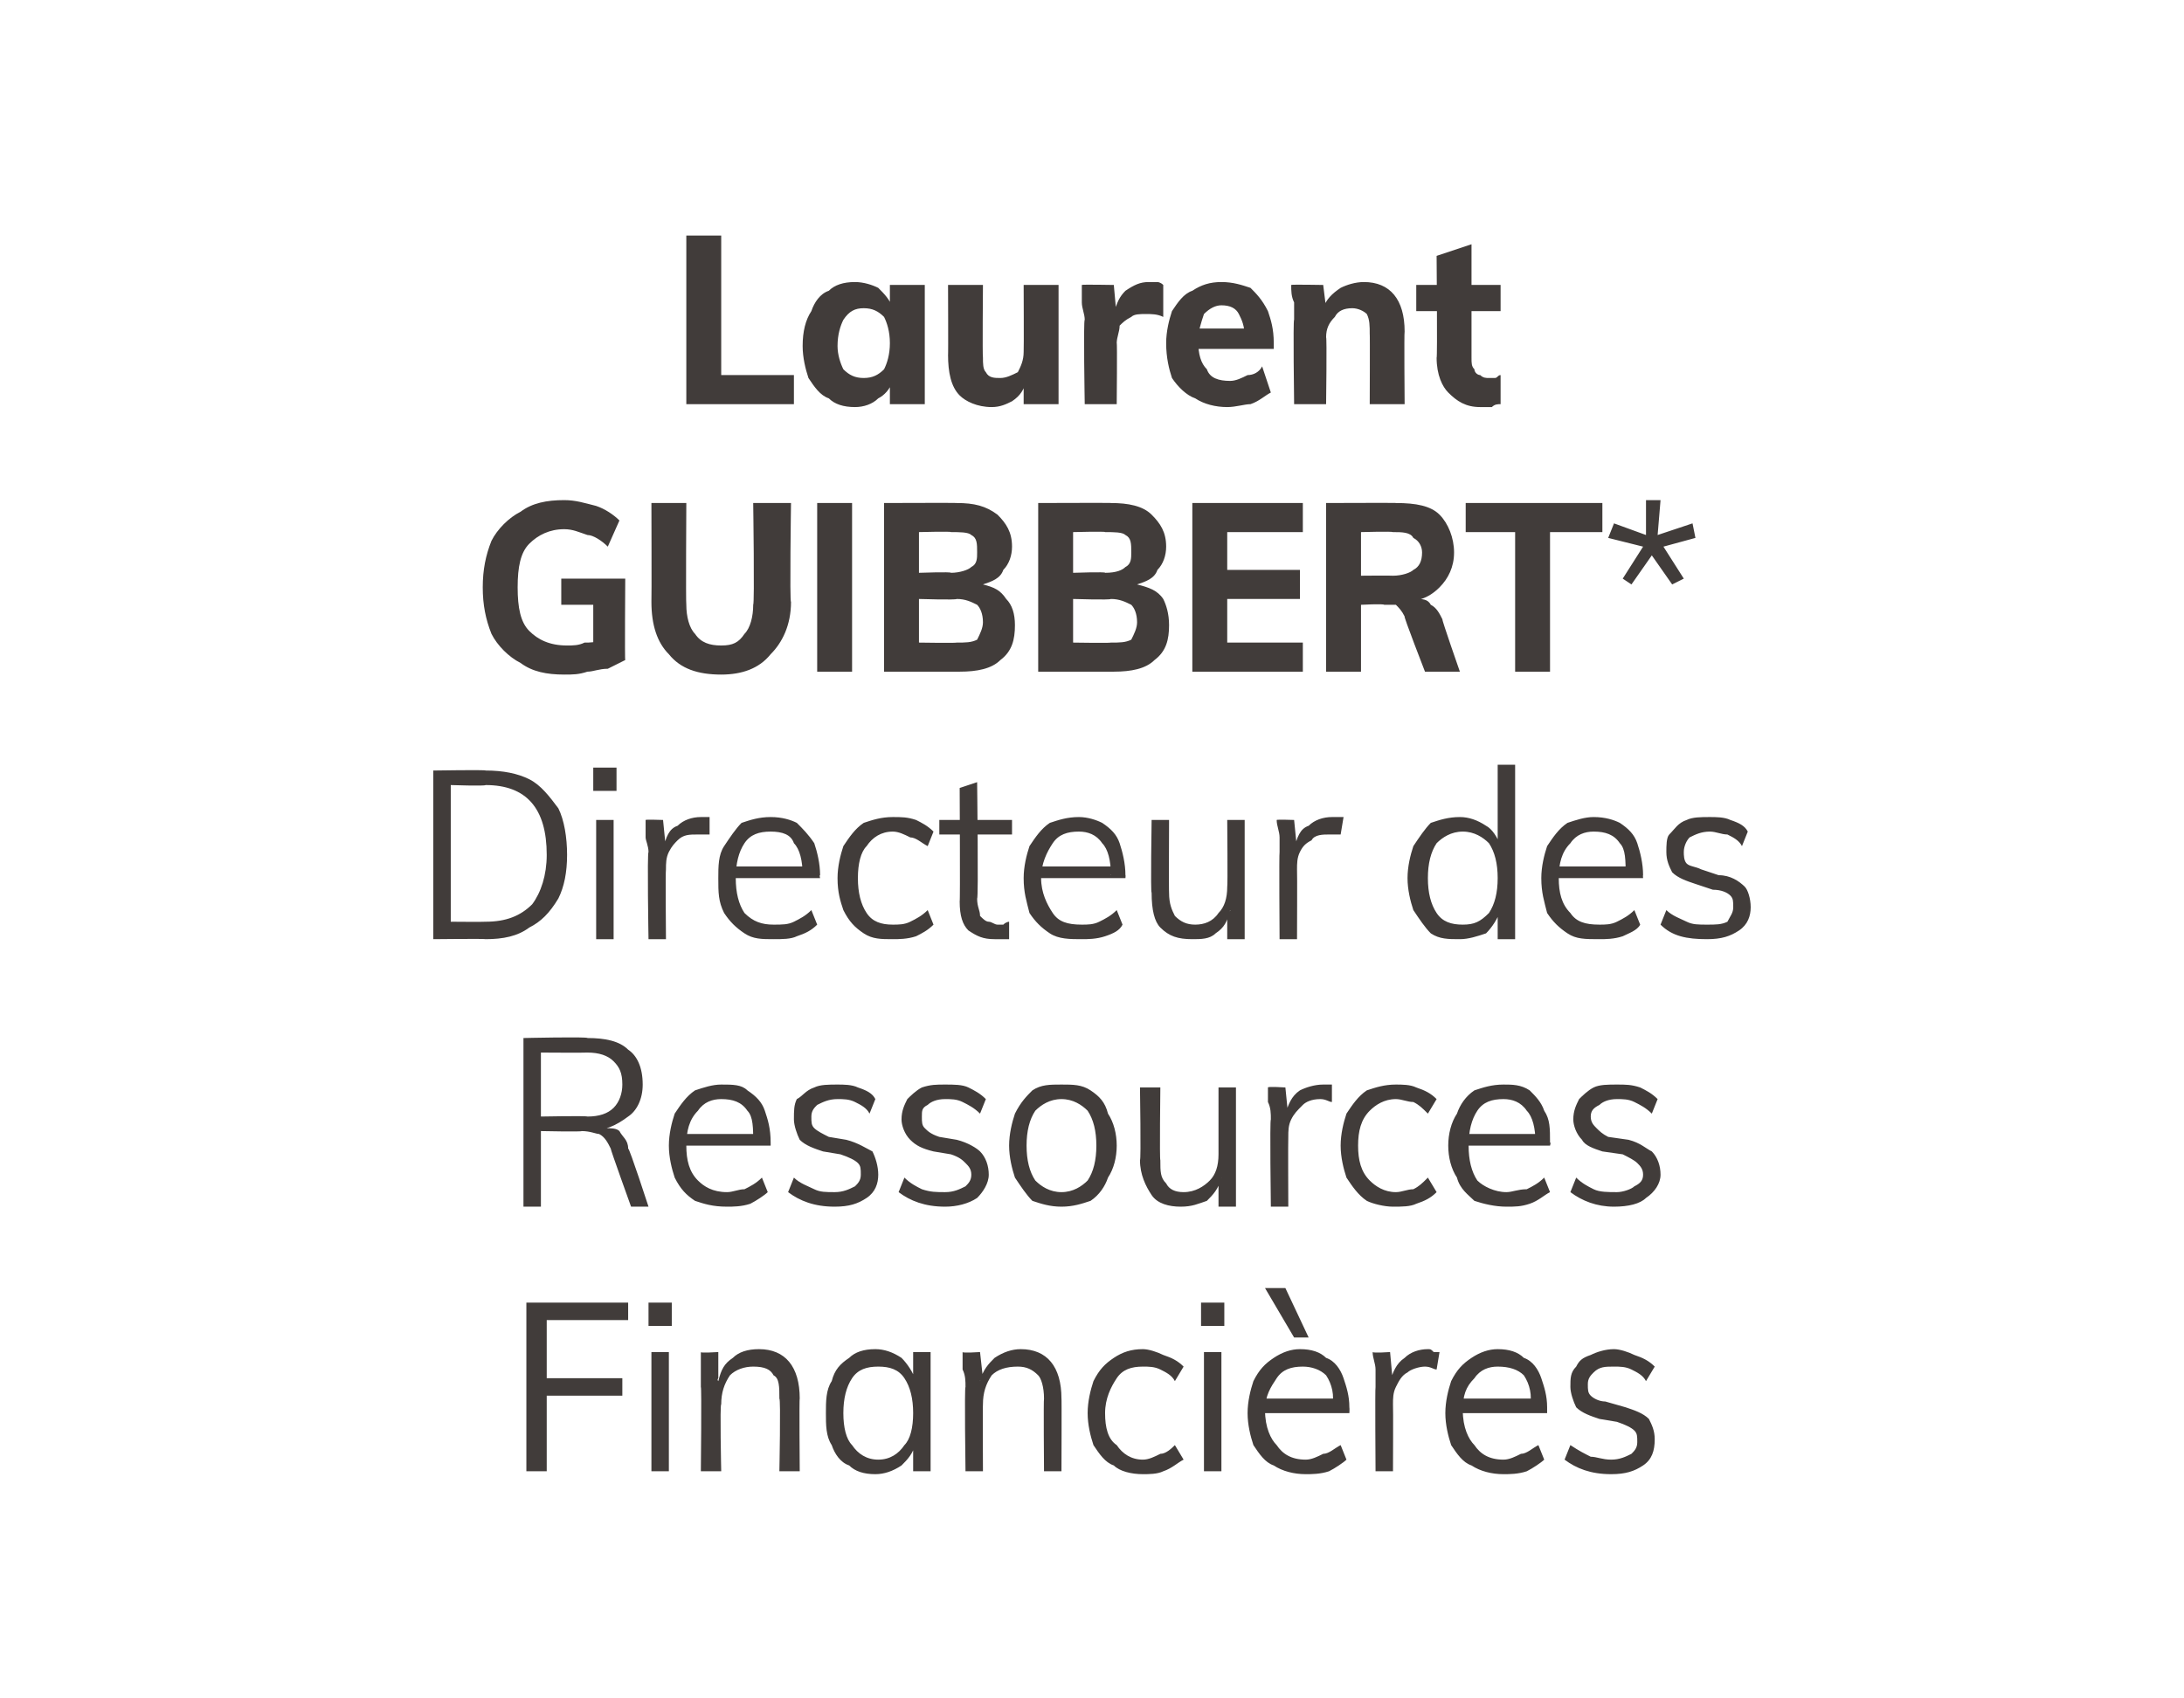 <?xml version="1.0" standalone="no"?>
<!DOCTYPE svg PUBLIC "-//W3C//DTD SVG 1.1//EN" "http://www.w3.org/Graphics/SVG/1.1/DTD/svg11.dtd">
<svg xmlns="http://www.w3.org/2000/svg" version="1.1" width="75.1px" height="58.4px" viewBox="0 0 75.1 58.4">
  <desc>Laurent GUIBBERT* Directeur des Ressources Financi res</desc>
  <defs/>
  <g id="Polygon105901">
    <path d="M 18.1 50.6 L 18.1 44.8 L 21.6 44.8 L 21.6 45.4 L 18.8 45.4 L 18.8 47.4 L 21.4 47.4 L 21.4 48 L 18.8 48 L 18.8 50.6 L 18.1 50.6 Z M 22.4 50.6 L 22.4 46.5 L 23 46.5 L 23 50.6 L 22.4 50.6 Z M 22.3 44.8 L 23.1 44.8 L 23.1 45.6 L 22.3 45.6 L 22.3 44.8 Z M 24.1 50.6 C 24.1 50.6 24.13 47.69 24.1 47.7 C 24.1 47.5 24.1 47.3 24.1 47.1 C 24.1 46.9 24.1 46.7 24.1 46.5 C 24.06 46.54 24.7 46.5 24.7 46.5 L 24.7 47.4 C 24.7 47.4 24.65 47.45 24.7 47.5 C 24.8 47.1 24.9 46.9 25.2 46.7 C 25.4 46.5 25.7 46.4 26.1 46.4 C 27 46.4 27.5 47 27.5 48.1 C 27.48 48.07 27.5 50.6 27.5 50.6 L 26.8 50.6 C 26.8 50.6 26.85 48.1 26.8 48.1 C 26.8 47.7 26.8 47.4 26.6 47.3 C 26.5 47.1 26.3 47 25.9 47 C 25.6 47 25.3 47.1 25.1 47.3 C 24.9 47.6 24.8 47.9 24.8 48.3 C 24.75 48.29 24.8 50.6 24.8 50.6 L 24.1 50.6 Z M 30.1 50.7 C 29.7 50.7 29.4 50.6 29.2 50.4 C 28.9 50.3 28.7 50 28.6 49.7 C 28.4 49.4 28.4 49 28.4 48.6 C 28.4 48.2 28.4 47.8 28.6 47.5 C 28.7 47.1 28.9 46.9 29.2 46.7 C 29.4 46.5 29.7 46.4 30.1 46.4 C 30.4 46.4 30.7 46.5 31 46.7 C 31.2 46.9 31.4 47.2 31.5 47.5 C 31.49 47.51 31.4 47.6 31.4 47.6 L 31.4 46.5 L 32 46.5 L 32 50.6 L 31.4 50.6 L 31.4 49.6 C 31.4 49.6 31.49 49.63 31.5 49.6 C 31.4 50 31.2 50.2 31 50.4 C 30.7 50.6 30.4 50.7 30.1 50.7 Z M 30.2 50.2 C 30.6 50.2 30.9 50 31.1 49.7 C 31.3 49.5 31.4 49.1 31.4 48.6 C 31.4 48.1 31.3 47.7 31.1 47.4 C 30.9 47.1 30.6 47 30.2 47 C 29.8 47 29.5 47.1 29.3 47.4 C 29.1 47.7 29 48.1 29 48.6 C 29 49.1 29.1 49.5 29.3 49.7 C 29.5 50 29.8 50.2 30.2 50.2 Z M 33.2 50.6 C 33.2 50.6 33.16 47.69 33.2 47.7 C 33.2 47.5 33.2 47.3 33.1 47.1 C 33.1 46.9 33.1 46.7 33.1 46.5 C 33.1 46.54 33.7 46.5 33.7 46.5 L 33.8 47.4 C 33.8 47.4 33.69 47.45 33.7 47.5 C 33.8 47.1 34 46.9 34.2 46.7 C 34.5 46.5 34.8 46.4 35.1 46.4 C 36 46.4 36.5 47 36.5 48.1 C 36.51 48.07 36.5 50.6 36.5 50.6 L 35.9 50.6 C 35.9 50.6 35.88 48.1 35.9 48.1 C 35.9 47.7 35.8 47.4 35.7 47.3 C 35.5 47.1 35.3 47 35 47 C 34.6 47 34.3 47.1 34.1 47.3 C 33.9 47.6 33.8 47.9 33.8 48.3 C 33.79 48.29 33.8 50.6 33.8 50.6 L 33.2 50.6 Z M 39.3 50.7 C 38.9 50.7 38.5 50.6 38.3 50.4 C 38 50.3 37.8 50 37.6 49.7 C 37.5 49.4 37.4 49 37.4 48.6 C 37.4 48.2 37.5 47.8 37.6 47.5 C 37.8 47.1 38 46.9 38.3 46.7 C 38.6 46.5 38.9 46.4 39.3 46.4 C 39.5 46.4 39.8 46.5 40 46.6 C 40.3 46.7 40.5 46.8 40.7 47 C 40.7 47 40.4 47.5 40.4 47.5 C 40.3 47.3 40.1 47.2 39.9 47.1 C 39.7 47 39.5 47 39.3 47 C 38.9 47 38.6 47.1 38.4 47.4 C 38.2 47.7 38 48.1 38 48.6 C 38 49.1 38.1 49.5 38.4 49.7 C 38.6 50 38.9 50.2 39.3 50.2 C 39.5 50.2 39.7 50.1 39.9 50 C 40.1 50 40.3 49.8 40.4 49.7 C 40.4 49.7 40.7 50.2 40.7 50.2 C 40.5 50.3 40.3 50.5 40 50.6 C 39.8 50.7 39.5 50.7 39.3 50.7 Z M 41.4 50.6 L 41.4 46.5 L 42 46.5 L 42 50.6 L 41.4 50.6 Z M 41.3 44.8 L 42.1 44.8 L 42.1 45.6 L 41.3 45.6 L 41.3 44.8 Z M 46.3 50.2 C 46.2 50.3 45.9 50.5 45.7 50.6 C 45.4 50.7 45.1 50.7 44.9 50.7 C 44.5 50.7 44.1 50.6 43.8 50.4 C 43.5 50.3 43.3 50 43.1 49.7 C 43 49.4 42.9 49 42.9 48.6 C 42.9 48.2 43 47.8 43.1 47.5 C 43.3 47.1 43.5 46.9 43.8 46.7 C 44.1 46.5 44.4 46.4 44.7 46.4 C 45.1 46.4 45.4 46.5 45.6 46.7 C 45.9 46.8 46.1 47.1 46.2 47.4 C 46.3 47.7 46.4 48 46.4 48.4 C 46.41 48.45 46.4 48.6 46.4 48.6 L 43.5 48.6 L 43.5 48.1 L 46.1 48.1 C 46.1 48.1 45.85 48.44 45.8 48.4 C 45.9 48 45.8 47.6 45.6 47.3 C 45.4 47.1 45.1 47 44.8 47 C 44.4 47 44.1 47.1 43.9 47.4 C 43.7 47.7 43.5 48 43.5 48.5 C 43.5 49.1 43.7 49.5 43.9 49.7 C 44.1 50 44.4 50.2 44.9 50.2 C 45.1 50.2 45.3 50.1 45.5 50 C 45.7 50 45.9 49.8 46.1 49.7 C 46.1 49.7 46.3 50.2 46.3 50.2 Z M 44.5 46 L 43.5 44.3 L 44.2 44.3 L 45 46 L 44.5 46 Z M 47.3 50.6 C 47.3 50.6 47.28 47.69 47.3 47.7 C 47.3 47.5 47.3 47.3 47.3 47.1 C 47.3 46.9 47.2 46.7 47.2 46.5 C 47.22 46.54 47.8 46.5 47.8 46.5 L 47.9 47.6 C 47.9 47.6 47.82 47.53 47.8 47.5 C 47.9 47.2 48 46.9 48.3 46.7 C 48.5 46.5 48.8 46.4 49.1 46.4 C 49.2 46.4 49.2 46.4 49.3 46.5 C 49.3 46.5 49.4 46.5 49.5 46.5 C 49.5 46.5 49.4 47.1 49.4 47.1 C 49.3 47.1 49.2 47 49 47 C 48.8 47 48.5 47.1 48.4 47.2 C 48.2 47.3 48.1 47.5 48 47.7 C 47.9 47.9 47.9 48.1 47.9 48.3 C 47.91 48.3 47.9 50.6 47.9 50.6 L 47.3 50.6 Z M 53.1 50.2 C 53 50.3 52.7 50.5 52.5 50.6 C 52.2 50.7 51.9 50.7 51.7 50.7 C 51.3 50.7 50.9 50.6 50.6 50.4 C 50.3 50.3 50.1 50 49.9 49.7 C 49.8 49.4 49.7 49 49.7 48.6 C 49.7 48.2 49.8 47.8 49.9 47.5 C 50.1 47.1 50.3 46.9 50.6 46.7 C 50.9 46.5 51.2 46.4 51.5 46.4 C 51.9 46.4 52.2 46.5 52.4 46.7 C 52.7 46.8 52.9 47.1 53 47.4 C 53.1 47.7 53.2 48 53.2 48.4 C 53.2 48.45 53.2 48.6 53.2 48.6 L 50.3 48.6 L 50.3 48.1 L 52.8 48.1 C 52.8 48.1 52.64 48.44 52.6 48.4 C 52.7 48 52.6 47.6 52.4 47.3 C 52.2 47.1 51.9 47 51.5 47 C 51.2 47 50.9 47.1 50.7 47.4 C 50.4 47.7 50.3 48 50.3 48.5 C 50.3 49.1 50.5 49.5 50.7 49.7 C 50.9 50 51.2 50.2 51.7 50.2 C 51.9 50.2 52.1 50.1 52.3 50 C 52.5 50 52.7 49.8 52.9 49.7 C 52.9 49.7 53.1 50.2 53.1 50.2 Z M 55.4 50.7 C 54.7 50.7 54.2 50.5 53.8 50.2 C 53.8 50.2 54 49.7 54 49.7 C 54.3 49.9 54.5 50 54.7 50.1 C 54.9 50.1 55.1 50.2 55.4 50.2 C 55.7 50.2 55.9 50.1 56.1 50 C 56.2 49.9 56.3 49.8 56.3 49.6 C 56.3 49.4 56.3 49.3 56.2 49.2 C 56.1 49.1 55.9 49 55.6 48.9 C 55.6 48.9 55 48.8 55 48.8 C 54.7 48.7 54.4 48.6 54.2 48.4 C 54.1 48.2 54 47.9 54 47.7 C 54 47.4 54 47.2 54.2 47 C 54.3 46.8 54.4 46.7 54.7 46.6 C 54.9 46.5 55.2 46.4 55.5 46.4 C 55.7 46.4 56 46.5 56.2 46.6 C 56.5 46.7 56.7 46.8 56.9 47 C 56.9 47 56.6 47.5 56.6 47.5 C 56.5 47.3 56.3 47.2 56.1 47.1 C 55.9 47 55.7 47 55.5 47 C 55.2 47 55 47 54.8 47.2 C 54.7 47.3 54.6 47.4 54.6 47.6 C 54.6 47.8 54.6 47.9 54.7 48 C 54.8 48.1 55 48.2 55.2 48.2 C 55.2 48.2 55.9 48.4 55.9 48.4 C 56.2 48.5 56.5 48.6 56.7 48.8 C 56.8 49 56.9 49.2 56.9 49.5 C 56.9 49.9 56.8 50.2 56.5 50.4 C 56.2 50.6 55.9 50.7 55.4 50.7 Z " stroke="none" fill="#413c3a"/>
  </g>
  <g id="Polygon105900">
    <path d="M 18 41.5 L 18 35.7 C 18 35.7 20.21 35.65 20.2 35.7 C 20.8 35.7 21.3 35.8 21.6 36.1 C 21.9 36.3 22.1 36.7 22.1 37.3 C 22.1 37.8 21.9 38.2 21.6 38.4 C 21.2 38.7 20.8 38.9 20.2 38.9 C 20.2 38.9 20.8 38.8 20.8 38.8 C 21 38.8 21.2 38.8 21.3 38.9 C 21.4 39.1 21.6 39.2 21.6 39.5 C 21.65 39.5 22.3 41.5 22.3 41.5 L 21.7 41.5 C 21.7 41.5 20.99 39.53 21 39.5 C 20.9 39.3 20.8 39.1 20.6 39 C 20.5 39 20.3 38.9 20 38.9 C 20.02 38.93 18.6 38.9 18.6 38.9 L 18.6 41.5 L 18 41.5 Z M 18.6 38.4 C 18.6 38.4 20.15 38.37 20.2 38.4 C 20.6 38.4 20.9 38.3 21.1 38.1 C 21.3 37.9 21.4 37.6 21.4 37.3 C 21.4 36.9 21.3 36.7 21.1 36.5 C 20.9 36.3 20.6 36.2 20.2 36.2 C 20.15 36.21 18.6 36.2 18.6 36.2 L 18.6 38.4 Z M 26.4 41 C 26.3 41.1 26 41.3 25.8 41.4 C 25.5 41.5 25.2 41.5 25 41.5 C 24.5 41.5 24.2 41.4 23.9 41.3 C 23.6 41.1 23.4 40.9 23.2 40.5 C 23.1 40.2 23 39.8 23 39.4 C 23 39 23.1 38.6 23.2 38.3 C 23.4 38 23.6 37.7 23.9 37.5 C 24.2 37.4 24.5 37.3 24.8 37.3 C 25.2 37.3 25.5 37.3 25.7 37.5 C 26 37.7 26.2 37.9 26.3 38.2 C 26.4 38.5 26.5 38.8 26.5 39.3 C 26.5 39.27 26.5 39.4 26.5 39.4 L 23.5 39.4 L 23.5 39 L 26.1 39 C 26.1 39 25.94 39.26 25.9 39.3 C 25.9 38.8 25.9 38.4 25.7 38.2 C 25.5 37.9 25.2 37.8 24.8 37.8 C 24.5 37.8 24.2 37.9 24 38.2 C 23.7 38.5 23.6 38.9 23.6 39.4 C 23.6 39.9 23.7 40.3 24 40.6 C 24.2 40.8 24.5 41 25 41 C 25.2 41 25.4 40.9 25.6 40.9 C 25.8 40.8 26 40.7 26.2 40.5 C 26.2 40.5 26.4 41 26.4 41 Z M 28.7 41.5 C 28 41.5 27.5 41.3 27.1 41 C 27.1 41 27.3 40.5 27.3 40.5 C 27.5 40.7 27.8 40.8 28 40.9 C 28.2 41 28.4 41 28.7 41 C 29 41 29.2 40.9 29.4 40.8 C 29.5 40.7 29.6 40.6 29.6 40.4 C 29.6 40.2 29.6 40.1 29.5 40 C 29.4 39.9 29.2 39.8 28.9 39.7 C 28.9 39.7 28.3 39.6 28.3 39.6 C 28 39.5 27.7 39.4 27.5 39.2 C 27.4 39 27.3 38.7 27.3 38.5 C 27.3 38.2 27.3 38 27.4 37.8 C 27.6 37.7 27.7 37.5 28 37.4 C 28.2 37.3 28.5 37.3 28.8 37.3 C 29 37.3 29.3 37.3 29.5 37.4 C 29.8 37.5 30 37.6 30.1 37.8 C 30.1 37.8 29.9 38.3 29.9 38.3 C 29.8 38.1 29.6 38 29.4 37.9 C 29.2 37.8 29 37.8 28.8 37.8 C 28.5 37.8 28.3 37.9 28.1 38 C 28 38.1 27.9 38.2 27.9 38.4 C 27.9 38.6 27.9 38.7 28 38.8 C 28.1 38.9 28.3 39 28.5 39.1 C 28.5 39.1 29.1 39.2 29.1 39.2 C 29.5 39.3 29.8 39.5 30 39.6 C 30.1 39.8 30.2 40.1 30.2 40.4 C 30.2 40.7 30.1 41 29.8 41.2 C 29.5 41.4 29.2 41.5 28.7 41.5 Z M 32.5 41.5 C 31.8 41.5 31.3 41.3 30.9 41 C 30.9 41 31.1 40.5 31.1 40.5 C 31.3 40.7 31.5 40.8 31.7 40.9 C 32 41 32.2 41 32.5 41 C 32.8 41 33 40.9 33.2 40.8 C 33.3 40.7 33.4 40.6 33.4 40.4 C 33.4 40.2 33.3 40.1 33.2 40 C 33.1 39.9 33 39.8 32.7 39.7 C 32.7 39.7 32.1 39.6 32.1 39.6 C 31.7 39.5 31.5 39.4 31.3 39.2 C 31.1 39 31 38.7 31 38.5 C 31 38.2 31.1 38 31.2 37.8 C 31.3 37.7 31.5 37.5 31.7 37.4 C 32 37.3 32.2 37.3 32.5 37.3 C 32.8 37.3 33.1 37.3 33.3 37.4 C 33.5 37.5 33.7 37.6 33.9 37.8 C 33.9 37.8 33.7 38.3 33.7 38.3 C 33.5 38.1 33.3 38 33.1 37.9 C 32.9 37.8 32.7 37.8 32.5 37.8 C 32.2 37.8 32 37.9 31.9 38 C 31.7 38.1 31.7 38.2 31.7 38.4 C 31.7 38.6 31.7 38.7 31.8 38.8 C 31.9 38.9 32 39 32.3 39.1 C 32.3 39.1 32.9 39.2 32.9 39.2 C 33.3 39.3 33.6 39.5 33.7 39.6 C 33.9 39.8 34 40.1 34 40.4 C 34 40.7 33.8 41 33.6 41.2 C 33.3 41.4 32.9 41.5 32.5 41.5 Z M 36.5 41.5 C 36.1 41.5 35.8 41.4 35.5 41.3 C 35.3 41.1 35.1 40.8 34.9 40.5 C 34.8 40.2 34.7 39.8 34.7 39.4 C 34.7 39 34.8 38.6 34.9 38.3 C 35.1 37.9 35.3 37.7 35.5 37.5 C 35.8 37.3 36.1 37.3 36.5 37.3 C 36.9 37.3 37.2 37.3 37.5 37.5 C 37.8 37.7 38 37.9 38.1 38.3 C 38.3 38.6 38.4 39 38.4 39.4 C 38.4 39.8 38.3 40.2 38.1 40.5 C 38 40.8 37.8 41.1 37.5 41.3 C 37.2 41.4 36.9 41.5 36.5 41.5 Z M 36.5 41 C 36.9 41 37.2 40.8 37.4 40.6 C 37.6 40.3 37.7 39.9 37.7 39.4 C 37.7 38.9 37.6 38.5 37.4 38.2 C 37.2 38 36.9 37.8 36.5 37.8 C 36.1 37.8 35.8 38 35.6 38.2 C 35.4 38.5 35.3 38.9 35.3 39.4 C 35.3 39.9 35.4 40.3 35.6 40.6 C 35.8 40.8 36.1 41 36.5 41 Z M 40.6 41.5 C 40.2 41.5 39.8 41.4 39.6 41.1 C 39.4 40.8 39.2 40.4 39.2 39.9 C 39.24 39.9 39.2 37.4 39.2 37.4 L 39.9 37.4 C 39.9 37.4 39.87 39.89 39.9 39.9 C 39.9 40.3 39.9 40.5 40.1 40.7 C 40.2 40.9 40.4 41 40.7 41 C 41.1 41 41.4 40.8 41.6 40.6 C 41.8 40.4 41.9 40.1 41.9 39.7 C 41.9 39.68 41.9 37.4 41.9 37.4 L 42.5 37.4 L 42.5 41.5 L 41.9 41.5 L 41.9 40.6 C 41.9 40.6 42.01 40.53 42 40.5 C 41.9 40.9 41.7 41.1 41.5 41.3 C 41.2 41.4 41 41.5 40.6 41.5 Z M 43.7 41.5 C 43.7 41.5 43.66 38.51 43.7 38.5 C 43.7 38.3 43.7 38.1 43.6 37.9 C 43.6 37.7 43.6 37.5 43.6 37.4 C 43.6 37.36 44.2 37.4 44.2 37.4 L 44.3 38.4 C 44.3 38.4 44.19 38.35 44.2 38.3 C 44.3 38 44.4 37.7 44.7 37.5 C 44.9 37.4 45.2 37.3 45.5 37.3 C 45.5 37.3 45.6 37.3 45.7 37.3 C 45.7 37.3 45.8 37.3 45.8 37.3 C 45.8 37.3 45.8 37.9 45.8 37.9 C 45.7 37.9 45.6 37.8 45.4 37.8 C 45.1 37.8 44.9 37.9 44.8 38 C 44.6 38.2 44.5 38.3 44.4 38.5 C 44.3 38.7 44.3 38.9 44.3 39.1 C 44.29 39.12 44.3 41.5 44.3 41.5 L 43.7 41.5 Z M 47.9 41.5 C 47.6 41.5 47.2 41.4 47 41.3 C 46.7 41.1 46.5 40.8 46.3 40.5 C 46.2 40.2 46.1 39.8 46.1 39.4 C 46.1 39 46.2 38.6 46.3 38.3 C 46.5 38 46.7 37.7 47 37.5 C 47.3 37.4 47.6 37.3 48 37.3 C 48.2 37.3 48.5 37.3 48.7 37.4 C 49 37.5 49.2 37.6 49.4 37.8 C 49.4 37.8 49.1 38.3 49.1 38.3 C 48.9 38.1 48.8 38 48.6 37.9 C 48.4 37.9 48.2 37.8 48 37.8 C 47.6 37.8 47.3 38 47.1 38.2 C 46.8 38.5 46.7 38.9 46.7 39.4 C 46.7 39.9 46.8 40.3 47.1 40.6 C 47.3 40.8 47.6 41 48 41 C 48.2 41 48.4 40.9 48.6 40.9 C 48.8 40.8 48.9 40.7 49.1 40.5 C 49.1 40.5 49.4 41 49.4 41 C 49.2 41.2 49 41.3 48.7 41.4 C 48.5 41.5 48.2 41.5 47.9 41.5 Z M 53.3 41 C 53.1 41.1 52.9 41.3 52.6 41.4 C 52.3 41.5 52.1 41.5 51.8 41.5 C 51.4 41.5 51 41.4 50.7 41.3 C 50.5 41.1 50.2 40.9 50.1 40.5 C 49.9 40.2 49.8 39.8 49.8 39.4 C 49.8 39 49.9 38.6 50.1 38.3 C 50.2 38 50.4 37.7 50.7 37.5 C 51 37.4 51.3 37.3 51.7 37.3 C 52 37.3 52.3 37.3 52.6 37.5 C 52.8 37.7 53 37.9 53.1 38.2 C 53.3 38.5 53.3 38.8 53.3 39.3 C 53.34 39.27 53.3 39.4 53.3 39.4 L 50.4 39.4 L 50.4 39 L 53 39 C 53 39 52.78 39.26 52.8 39.3 C 52.8 38.8 52.7 38.4 52.5 38.2 C 52.3 37.9 52 37.8 51.7 37.8 C 51.3 37.8 51 37.9 50.8 38.2 C 50.6 38.5 50.5 38.9 50.5 39.4 C 50.5 39.9 50.6 40.3 50.8 40.6 C 51 40.8 51.4 41 51.8 41 C 52 41 52.2 40.9 52.5 40.9 C 52.7 40.8 52.9 40.7 53.1 40.5 C 53.1 40.5 53.3 41 53.3 41 Z M 55.5 41.5 C 54.9 41.5 54.4 41.3 54 41 C 54 41 54.2 40.5 54.2 40.5 C 54.4 40.7 54.6 40.8 54.8 40.9 C 55 41 55.3 41 55.6 41 C 55.8 41 56.1 40.9 56.2 40.8 C 56.4 40.7 56.5 40.6 56.5 40.4 C 56.5 40.2 56.4 40.1 56.3 40 C 56.2 39.9 56 39.8 55.8 39.7 C 55.8 39.7 55.1 39.6 55.1 39.6 C 54.8 39.5 54.5 39.4 54.4 39.2 C 54.2 39 54.1 38.7 54.1 38.5 C 54.1 38.2 54.2 38 54.3 37.8 C 54.4 37.7 54.6 37.5 54.8 37.4 C 55 37.3 55.3 37.3 55.6 37.3 C 55.9 37.3 56.1 37.3 56.4 37.4 C 56.6 37.5 56.8 37.6 57 37.8 C 57 37.8 56.8 38.3 56.8 38.3 C 56.6 38.1 56.4 38 56.2 37.9 C 56 37.8 55.8 37.8 55.6 37.8 C 55.3 37.8 55.1 37.9 55 38 C 54.8 38.1 54.7 38.2 54.7 38.4 C 54.7 38.6 54.8 38.7 54.9 38.8 C 55 38.9 55.1 39 55.3 39.1 C 55.3 39.1 56 39.2 56 39.2 C 56.4 39.3 56.6 39.5 56.8 39.6 C 57 39.8 57.1 40.1 57.1 40.4 C 57.1 40.7 56.9 41 56.6 41.2 C 56.4 41.4 56 41.5 55.5 41.5 Z " stroke="none" fill="#413c3a"/>
  </g>
  <g id="Polygon105899">
    <path d="M 14.9 32.3 L 14.9 26.5 C 14.9 26.5 16.71 26.47 16.7 26.5 C 17.3 26.5 17.8 26.6 18.2 26.8 C 18.6 27 18.9 27.4 19.2 27.8 C 19.4 28.2 19.5 28.8 19.5 29.4 C 19.5 30 19.4 30.5 19.2 30.9 C 18.9 31.4 18.6 31.7 18.2 31.9 C 17.8 32.2 17.3 32.3 16.7 32.3 C 16.71 32.28 14.9 32.3 14.9 32.3 Z M 15.5 31.7 C 15.5 31.7 16.67 31.71 16.7 31.7 C 17.4 31.7 17.9 31.5 18.3 31.1 C 18.6 30.7 18.8 30.1 18.8 29.4 C 18.8 27.8 18.1 27 16.7 27 C 16.67 27.04 15.5 27 15.5 27 L 15.5 31.7 Z M 20.5 32.3 L 20.5 28.2 L 21.1 28.2 L 21.1 32.3 L 20.5 32.3 Z M 20.4 26.4 L 21.2 26.4 L 21.2 27.2 L 20.4 27.2 L 20.4 26.4 Z M 22.3 32.3 C 22.3 32.3 22.25 29.33 22.3 29.3 C 22.3 29.1 22.2 28.9 22.2 28.8 C 22.2 28.6 22.2 28.4 22.2 28.2 C 22.19 28.18 22.8 28.2 22.8 28.2 L 22.9 29.2 C 22.9 29.2 22.79 29.17 22.8 29.2 C 22.9 28.8 23 28.5 23.3 28.4 C 23.5 28.2 23.8 28.1 24.1 28.1 C 24.1 28.1 24.2 28.1 24.3 28.1 C 24.3 28.1 24.4 28.1 24.4 28.1 C 24.4 28.1 24.4 28.7 24.4 28.7 C 24.3 28.7 24.2 28.7 24 28.7 C 23.7 28.7 23.5 28.7 23.3 28.9 C 23.2 29 23.1 29.1 23 29.3 C 22.9 29.5 22.9 29.7 22.9 29.9 C 22.88 29.94 22.9 32.3 22.9 32.3 L 22.3 32.3 Z M 28.1 31.8 C 27.9 32 27.7 32.1 27.4 32.2 C 27.2 32.3 26.9 32.3 26.6 32.3 C 26.2 32.3 25.9 32.3 25.6 32.1 C 25.3 31.9 25.1 31.7 24.9 31.4 C 24.7 31 24.7 30.7 24.7 30.2 C 24.7 29.8 24.7 29.4 24.9 29.1 C 25.1 28.8 25.3 28.5 25.5 28.3 C 25.8 28.2 26.1 28.1 26.5 28.1 C 26.9 28.1 27.2 28.2 27.4 28.3 C 27.6 28.5 27.8 28.7 28 29 C 28.1 29.3 28.2 29.7 28.2 30.1 C 28.17 30.09 28.2 30.2 28.2 30.2 L 25.2 30.2 L 25.2 29.8 L 27.8 29.8 C 27.8 29.8 27.61 30.08 27.6 30.1 C 27.6 29.6 27.5 29.2 27.3 29 C 27.2 28.7 26.9 28.6 26.5 28.6 C 26.1 28.6 25.8 28.7 25.6 29 C 25.4 29.3 25.3 29.7 25.3 30.2 C 25.3 30.7 25.4 31.1 25.6 31.4 C 25.9 31.7 26.2 31.8 26.6 31.8 C 26.9 31.8 27.1 31.8 27.3 31.7 C 27.5 31.6 27.7 31.5 27.9 31.3 C 27.9 31.3 28.1 31.8 28.1 31.8 Z M 30.7 32.3 C 30.3 32.3 30 32.3 29.7 32.1 C 29.4 31.9 29.2 31.7 29 31.3 C 28.9 31 28.8 30.7 28.8 30.2 C 28.8 29.8 28.9 29.4 29 29.1 C 29.2 28.8 29.4 28.5 29.7 28.3 C 30 28.2 30.3 28.1 30.7 28.1 C 31 28.1 31.2 28.1 31.5 28.2 C 31.7 28.3 31.9 28.4 32.1 28.6 C 32.1 28.6 31.9 29.1 31.9 29.1 C 31.7 29 31.5 28.8 31.3 28.8 C 31.1 28.7 30.9 28.6 30.7 28.6 C 30.3 28.6 30 28.8 29.8 29.1 C 29.6 29.3 29.5 29.7 29.5 30.2 C 29.5 30.7 29.6 31.1 29.8 31.4 C 30 31.7 30.3 31.8 30.7 31.8 C 30.9 31.8 31.1 31.8 31.3 31.7 C 31.5 31.6 31.7 31.5 31.9 31.3 C 31.9 31.3 32.1 31.8 32.1 31.8 C 31.9 32 31.7 32.1 31.5 32.2 C 31.2 32.3 30.9 32.3 30.7 32.3 Z M 32.3 28.7 L 32.3 28.2 L 34.8 28.2 L 34.8 28.7 L 32.3 28.7 Z M 34.7 31.7 C 34.7 31.7 34.7 32.3 34.7 32.3 C 34.7 32.3 34.6 32.3 34.5 32.3 C 34.4 32.3 34.3 32.3 34.2 32.3 C 33.8 32.3 33.6 32.2 33.3 32 C 33.1 31.8 33 31.5 33 31 C 33.02 31.03 33 27.1 33 27.1 L 33.6 26.9 C 33.6 26.9 33.65 30.94 33.6 30.9 C 33.6 31.2 33.7 31.3 33.7 31.5 C 33.8 31.6 33.9 31.7 34 31.7 C 34.1 31.7 34.2 31.8 34.3 31.8 C 34.4 31.8 34.5 31.8 34.5 31.8 C 34.6 31.7 34.7 31.7 34.7 31.7 Z M 38.6 31.8 C 38.5 32 38.3 32.1 38 32.2 C 37.7 32.3 37.4 32.3 37.2 32.3 C 36.8 32.3 36.4 32.3 36.1 32.1 C 35.8 31.9 35.6 31.7 35.4 31.4 C 35.3 31 35.2 30.7 35.2 30.2 C 35.2 29.8 35.3 29.4 35.4 29.1 C 35.6 28.8 35.8 28.5 36.1 28.3 C 36.4 28.2 36.7 28.1 37.1 28.1 C 37.4 28.1 37.7 28.2 37.9 28.3 C 38.2 28.5 38.4 28.7 38.5 29 C 38.6 29.3 38.7 29.7 38.7 30.1 C 38.71 30.09 38.7 30.2 38.7 30.2 L 35.8 30.2 L 35.8 29.8 L 38.4 29.8 C 38.4 29.8 38.15 30.08 38.2 30.1 C 38.2 29.6 38.1 29.2 37.9 29 C 37.7 28.7 37.4 28.6 37.1 28.6 C 36.7 28.6 36.4 28.7 36.2 29 C 36 29.3 35.8 29.7 35.8 30.2 C 35.8 30.7 36 31.1 36.2 31.4 C 36.4 31.7 36.7 31.8 37.2 31.8 C 37.4 31.8 37.6 31.8 37.8 31.7 C 38 31.6 38.2 31.5 38.4 31.3 C 38.4 31.3 38.6 31.8 38.6 31.8 Z M 41 32.3 C 40.5 32.3 40.2 32.2 39.9 31.9 C 39.7 31.7 39.6 31.3 39.6 30.7 C 39.56 30.72 39.6 28.2 39.6 28.2 L 40.2 28.2 C 40.2 28.2 40.19 30.71 40.2 30.7 C 40.2 31.1 40.3 31.3 40.4 31.5 C 40.6 31.7 40.8 31.8 41.1 31.8 C 41.4 31.8 41.7 31.7 41.9 31.4 C 42.1 31.2 42.2 30.9 42.2 30.5 C 42.22 30.5 42.2 28.2 42.2 28.2 L 42.8 28.2 L 42.8 32.3 L 42.2 32.3 L 42.2 31.4 C 42.2 31.4 42.33 31.34 42.3 31.3 C 42.2 31.7 42.1 31.9 41.8 32.1 C 41.6 32.3 41.3 32.3 41 32.3 Z M 44 32.3 C 44 32.3 43.98 29.33 44 29.3 C 44 29.1 44 28.9 44 28.8 C 44 28.6 43.9 28.4 43.9 28.2 C 43.92 28.18 44.5 28.2 44.5 28.2 L 44.6 29.2 C 44.6 29.2 44.52 29.17 44.5 29.2 C 44.6 28.8 44.7 28.5 45 28.4 C 45.2 28.2 45.5 28.1 45.8 28.1 C 45.9 28.1 45.9 28.1 46 28.1 C 46 28.1 46.1 28.1 46.2 28.1 C 46.2 28.1 46.1 28.7 46.1 28.7 C 46 28.7 45.9 28.7 45.7 28.7 C 45.5 28.7 45.2 28.7 45.1 28.9 C 44.9 29 44.8 29.1 44.7 29.3 C 44.6 29.5 44.6 29.7 44.6 29.9 C 44.61 29.94 44.6 32.3 44.6 32.3 L 44 32.3 Z M 52.1 32.3 L 51.5 32.3 L 51.5 31.2 C 51.5 31.2 51.56 31.27 51.6 31.3 C 51.5 31.6 51.3 31.9 51.1 32.1 C 50.8 32.2 50.5 32.3 50.2 32.3 C 49.8 32.3 49.5 32.3 49.2 32.1 C 49 31.9 48.8 31.6 48.6 31.3 C 48.5 31 48.4 30.6 48.4 30.2 C 48.4 29.8 48.5 29.4 48.6 29.1 C 48.8 28.8 49 28.5 49.2 28.3 C 49.5 28.2 49.8 28.1 50.2 28.1 C 50.5 28.1 50.8 28.2 51.1 28.4 C 51.3 28.5 51.5 28.8 51.6 29.1 C 51.56 29.15 51.5 29.2 51.5 29.2 L 51.5 26.3 L 52.1 26.3 L 52.1 32.3 Z M 50.3 31.8 C 50.7 31.8 50.9 31.7 51.2 31.4 C 51.4 31.1 51.5 30.7 51.5 30.2 C 51.5 29.7 51.4 29.3 51.2 29 C 51 28.8 50.7 28.6 50.3 28.6 C 49.9 28.6 49.6 28.8 49.4 29 C 49.2 29.3 49.1 29.7 49.1 30.2 C 49.1 30.7 49.2 31.1 49.4 31.4 C 49.6 31.7 49.9 31.8 50.3 31.8 Z M 56.4 31.8 C 56.3 32 56 32.1 55.8 32.2 C 55.5 32.3 55.2 32.3 55 32.3 C 54.5 32.3 54.2 32.3 53.9 32.1 C 53.6 31.9 53.4 31.7 53.2 31.4 C 53.1 31 53 30.7 53 30.2 C 53 29.8 53.1 29.4 53.2 29.1 C 53.4 28.8 53.6 28.5 53.9 28.3 C 54.2 28.2 54.5 28.1 54.8 28.1 C 55.2 28.1 55.5 28.2 55.7 28.3 C 56 28.5 56.2 28.7 56.3 29 C 56.4 29.3 56.5 29.7 56.5 30.1 C 56.49 30.09 56.5 30.2 56.5 30.2 L 53.5 30.2 L 53.5 29.8 L 56.1 29.8 C 56.1 29.8 55.94 30.08 55.9 30.1 C 55.9 29.6 55.9 29.2 55.7 29 C 55.5 28.7 55.2 28.6 54.8 28.6 C 54.5 28.6 54.2 28.7 54 29 C 53.7 29.3 53.6 29.7 53.6 30.2 C 53.6 30.7 53.7 31.1 54 31.4 C 54.2 31.7 54.5 31.8 55 31.8 C 55.2 31.8 55.4 31.8 55.6 31.7 C 55.8 31.6 56 31.5 56.2 31.3 C 56.2 31.3 56.4 31.8 56.4 31.8 Z M 58.7 32.3 C 58 32.3 57.5 32.2 57.1 31.8 C 57.1 31.8 57.3 31.3 57.3 31.3 C 57.5 31.5 57.8 31.6 58 31.7 C 58.2 31.8 58.4 31.8 58.7 31.8 C 59 31.8 59.2 31.8 59.4 31.7 C 59.5 31.5 59.6 31.4 59.6 31.2 C 59.6 31 59.6 30.9 59.5 30.8 C 59.4 30.7 59.2 30.6 58.9 30.6 C 58.9 30.6 58.3 30.4 58.3 30.4 C 58 30.3 57.7 30.2 57.5 30 C 57.4 29.8 57.3 29.6 57.3 29.3 C 57.3 29.1 57.3 28.8 57.4 28.7 C 57.6 28.5 57.7 28.3 58 28.2 C 58.2 28.1 58.5 28.1 58.8 28.1 C 59 28.1 59.3 28.1 59.5 28.2 C 59.8 28.3 60 28.4 60.1 28.6 C 60.1 28.6 59.9 29.1 59.9 29.1 C 59.8 28.9 59.6 28.8 59.4 28.7 C 59.2 28.7 59 28.6 58.8 28.6 C 58.5 28.6 58.3 28.7 58.1 28.8 C 58 28.9 57.9 29.1 57.9 29.3 C 57.9 29.4 57.9 29.6 58 29.7 C 58.1 29.8 58.3 29.8 58.5 29.9 C 58.5 29.9 59.1 30.1 59.1 30.1 C 59.5 30.1 59.8 30.3 60 30.5 C 60.1 30.6 60.2 30.9 60.2 31.2 C 60.2 31.5 60.1 31.8 59.8 32 C 59.5 32.2 59.2 32.3 58.7 32.3 Z " stroke="none" fill="#413c3a"/>
  </g>
  <g id="Polygon105898">
    <path d="M 19.4 23.2 C 18.8 23.2 18.3 23.1 17.9 22.8 C 17.5 22.6 17.1 22.2 16.9 21.8 C 16.7 21.3 16.6 20.8 16.6 20.2 C 16.6 19.6 16.7 19.1 16.9 18.6 C 17.1 18.2 17.5 17.8 17.9 17.6 C 18.3 17.3 18.8 17.2 19.4 17.2 C 19.8 17.2 20.1 17.3 20.5 17.4 C 20.8 17.5 21.1 17.7 21.3 17.9 C 21.3 17.9 20.9 18.8 20.9 18.8 C 20.7 18.6 20.4 18.4 20.2 18.4 C 19.9 18.3 19.7 18.2 19.4 18.2 C 18.9 18.2 18.5 18.4 18.2 18.7 C 17.9 19 17.8 19.5 17.8 20.2 C 17.8 20.9 17.9 21.4 18.2 21.7 C 18.5 22 18.9 22.2 19.5 22.2 C 19.7 22.2 19.9 22.2 20.1 22.1 C 20.3 22.1 20.5 22.1 20.6 22 C 20.65 21.98 20.4 22.4 20.4 22.4 L 20.4 20.8 L 19.3 20.8 L 19.3 19.9 L 21.5 19.9 C 21.5 19.9 21.48 22.74 21.5 22.7 C 21.3 22.8 21.1 22.9 20.9 23 C 20.6 23 20.4 23.1 20.2 23.1 C 19.9 23.2 19.7 23.2 19.4 23.2 Z M 24.8 23.2 C 24 23.2 23.4 23 23 22.5 C 22.6 22.1 22.4 21.5 22.4 20.7 C 22.41 20.7 22.4 17.3 22.4 17.3 L 23.6 17.3 C 23.6 17.3 23.58 20.76 23.6 20.8 C 23.6 21.2 23.7 21.6 23.9 21.8 C 24.1 22.1 24.4 22.2 24.8 22.2 C 25.2 22.2 25.4 22.1 25.6 21.8 C 25.8 21.6 25.9 21.2 25.9 20.8 C 25.95 20.76 25.9 17.3 25.9 17.3 L 27.2 17.3 C 27.2 17.3 27.15 20.7 27.2 20.7 C 27.2 21.5 26.9 22.1 26.5 22.5 C 26.1 23 25.5 23.2 24.8 23.2 Z M 28.1 23.1 L 28.1 17.3 L 29.3 17.3 L 29.3 23.1 L 28.1 23.1 Z M 30.4 23.1 L 30.4 17.3 C 30.4 17.3 32.92 17.29 32.9 17.3 C 33.5 17.3 33.9 17.4 34.3 17.7 C 34.6 18 34.8 18.3 34.8 18.8 C 34.8 19.1 34.7 19.4 34.5 19.6 C 34.4 19.9 34.1 20 33.8 20.1 C 33.8 20.1 33.8 20.1 33.8 20.1 C 34.2 20.2 34.4 20.3 34.6 20.6 C 34.8 20.8 34.9 21.1 34.9 21.5 C 34.9 22 34.8 22.4 34.4 22.7 C 34.1 23 33.6 23.1 33 23.1 C 33 23.1 30.4 23.1 30.4 23.1 Z M 31.6 22.1 C 31.6 22.1 32.86 22.12 32.9 22.1 C 33.2 22.1 33.4 22.1 33.6 22 C 33.7 21.8 33.8 21.6 33.8 21.4 C 33.8 21.1 33.7 20.9 33.6 20.8 C 33.4 20.7 33.2 20.6 32.9 20.6 C 32.86 20.64 31.6 20.6 31.6 20.6 L 31.6 22.1 Z M 31.6 19.7 C 31.6 19.7 32.72 19.66 32.7 19.7 C 33 19.7 33.3 19.6 33.4 19.5 C 33.6 19.4 33.6 19.2 33.6 19 C 33.6 18.7 33.6 18.5 33.4 18.4 C 33.3 18.3 33 18.3 32.7 18.3 C 32.72 18.27 31.6 18.3 31.6 18.3 L 31.6 19.7 Z M 35.7 23.1 L 35.7 17.3 C 35.7 17.3 38.24 17.29 38.2 17.3 C 38.8 17.3 39.3 17.4 39.6 17.7 C 39.9 18 40.1 18.3 40.1 18.8 C 40.1 19.1 40 19.4 39.8 19.6 C 39.7 19.9 39.4 20 39.1 20.1 C 39.1 20.1 39.1 20.1 39.1 20.1 C 39.5 20.2 39.8 20.3 40 20.6 C 40.1 20.8 40.2 21.1 40.2 21.5 C 40.2 22 40.1 22.4 39.7 22.7 C 39.4 23 38.9 23.1 38.3 23.1 C 38.31 23.1 35.7 23.1 35.7 23.1 Z M 36.9 22.1 C 36.9 22.1 38.17 22.12 38.2 22.1 C 38.5 22.1 38.7 22.1 38.9 22 C 39 21.8 39.1 21.6 39.1 21.4 C 39.1 21.1 39 20.9 38.9 20.8 C 38.7 20.7 38.5 20.6 38.2 20.6 C 38.17 20.64 36.9 20.6 36.9 20.6 L 36.9 22.1 Z M 36.9 19.7 C 36.9 19.7 38.04 19.66 38 19.7 C 38.4 19.7 38.6 19.6 38.7 19.5 C 38.9 19.4 38.9 19.2 38.9 19 C 38.9 18.7 38.9 18.5 38.7 18.4 C 38.6 18.3 38.3 18.3 38 18.3 C 38.04 18.27 36.9 18.3 36.9 18.3 L 36.9 19.7 Z M 41 23.1 L 41 17.3 L 44.8 17.3 L 44.8 18.3 L 42.2 18.3 L 42.2 19.6 L 44.7 19.6 L 44.7 20.6 L 42.2 20.6 L 42.2 22.1 L 44.8 22.1 L 44.8 23.1 L 41 23.1 Z M 45.6 23.1 L 45.6 17.3 C 45.6 17.3 48.04 17.29 48 17.3 C 48.7 17.3 49.2 17.4 49.5 17.7 C 49.8 18 50 18.5 50 19 C 50 19.5 49.8 19.9 49.5 20.2 C 49.1 20.6 48.7 20.7 48.1 20.7 C 48.1 20.7 48.7 20.6 48.7 20.6 C 48.9 20.6 49.1 20.6 49.2 20.8 C 49.4 20.9 49.5 21.1 49.6 21.3 C 49.57 21.3 50.2 23.1 50.2 23.1 L 49 23.1 C 49 23.1 48.25 21.17 48.3 21.2 C 48.2 21 48.1 20.9 48 20.8 C 47.9 20.8 47.7 20.8 47.6 20.8 C 47.56 20.76 46.8 20.8 46.8 20.8 L 46.8 23.1 L 45.6 23.1 Z M 46.8 19.8 C 46.8 19.8 47.86 19.79 47.9 19.8 C 48.2 19.8 48.5 19.7 48.6 19.6 C 48.8 19.5 48.9 19.3 48.9 19 C 48.9 18.8 48.8 18.6 48.6 18.5 C 48.5 18.3 48.2 18.3 47.9 18.3 C 47.86 18.27 46.8 18.3 46.8 18.3 L 46.8 19.8 Z M 52.1 23.1 L 52.1 18.3 L 50.4 18.3 L 50.4 17.3 L 55.1 17.3 L 55.1 18.3 L 53.3 18.3 L 53.3 23.1 L 52.1 23.1 Z M 56.1 20.1 L 55.8 19.9 L 56.5 18.8 L 55.3 18.5 L 55.5 18 L 56.6 18.4 L 56.6 17.2 L 57.1 17.2 L 57 18.4 L 58.2 18 L 58.3 18.5 L 57.2 18.8 L 57.9 19.9 L 57.5 20.1 L 56.8 19.1 L 56.1 20.1 Z " stroke="none" fill="#413c3a"/>
  </g>
  <g id="Polygon105897">
    <path d="M 23.6 13.9 L 23.6 8.1 L 24.8 8.1 L 24.8 12.9 L 27.3 12.9 L 27.3 13.9 L 23.6 13.9 Z M 29.4 14 C 29 14 28.7 13.9 28.5 13.7 C 28.2 13.6 28 13.3 27.8 13 C 27.7 12.7 27.6 12.3 27.6 11.9 C 27.6 11.4 27.7 11 27.9 10.7 C 28 10.4 28.2 10.1 28.5 10 C 28.7 9.8 29 9.7 29.4 9.7 C 29.7 9.7 30 9.8 30.2 9.9 C 30.4 10.1 30.6 10.3 30.7 10.6 C 30.7 10.58 30.6 10.6 30.6 10.6 L 30.6 9.8 L 31.8 9.8 L 31.8 13.9 L 30.6 13.9 L 30.6 13.1 C 30.6 13.1 30.7 13.09 30.7 13.1 C 30.6 13.4 30.4 13.6 30.2 13.7 C 30 13.9 29.7 14 29.4 14 Z M 29.7 13 C 30 13 30.2 12.9 30.4 12.7 C 30.5 12.5 30.6 12.2 30.6 11.8 C 30.6 11.4 30.5 11.1 30.4 10.9 C 30.2 10.7 30 10.6 29.7 10.6 C 29.4 10.6 29.2 10.7 29 11 C 28.9 11.2 28.8 11.5 28.8 11.9 C 28.8 12.2 28.9 12.5 29 12.7 C 29.2 12.9 29.4 13 29.7 13 Z M 34.1 14 C 33.6 14 33.2 13.8 33 13.6 C 32.7 13.3 32.6 12.8 32.6 12.2 C 32.61 12.25 32.6 9.8 32.6 9.8 L 33.8 9.8 C 33.8 9.8 33.78 12.27 33.8 12.3 C 33.8 12.5 33.8 12.7 33.9 12.8 C 34 13 34.2 13 34.4 13 C 34.6 13 34.8 12.9 35 12.8 C 35.1 12.6 35.2 12.4 35.2 12.1 C 35.21 12.07 35.2 9.8 35.2 9.8 L 36.4 9.8 L 36.4 13.9 L 35.2 13.9 L 35.2 13.1 C 35.2 13.1 35.34 13.1 35.3 13.1 C 35.2 13.4 35.1 13.6 34.8 13.8 C 34.6 13.9 34.4 14 34.1 14 Z M 37.3 13.9 C 37.3 13.9 37.25 10.97 37.3 11 C 37.3 10.8 37.2 10.6 37.2 10.4 C 37.2 10.2 37.2 10 37.2 9.8 C 37.19 9.78 38.3 9.8 38.3 9.8 L 38.4 10.9 C 38.4 10.9 38.29 10.81 38.3 10.8 C 38.4 10.4 38.5 10.2 38.7 10 C 39 9.8 39.2 9.7 39.5 9.7 C 39.6 9.7 39.7 9.7 39.8 9.7 C 39.8 9.7 39.9 9.7 40 9.8 C 40 9.8 40 10.9 40 10.9 C 39.8 10.8 39.6 10.8 39.4 10.8 C 39.2 10.8 39 10.8 38.9 10.9 C 38.7 11 38.6 11.1 38.5 11.2 C 38.5 11.4 38.4 11.6 38.4 11.8 C 38.42 11.76 38.4 13.9 38.4 13.9 L 37.3 13.9 Z M 43.7 13.5 C 43.5 13.6 43.3 13.8 43 13.9 C 42.8 13.9 42.5 14 42.2 14 C 41.8 14 41.4 13.9 41.1 13.7 C 40.8 13.6 40.5 13.3 40.3 13 C 40.2 12.7 40.1 12.3 40.1 11.8 C 40.1 11.4 40.2 11 40.3 10.7 C 40.5 10.4 40.7 10.1 41 10 C 41.3 9.8 41.6 9.7 42 9.7 C 42.4 9.7 42.7 9.8 43 9.9 C 43.2 10.1 43.4 10.3 43.6 10.7 C 43.7 11 43.8 11.3 43.8 11.8 C 43.8 11.77 43.8 12 43.8 12 L 41.1 12 L 41.1 11.3 L 43.1 11.3 C 43.1 11.3 42.8 11.59 42.8 11.6 C 42.8 11.2 42.7 11 42.6 10.8 C 42.5 10.6 42.3 10.5 42 10.5 C 41.8 10.5 41.6 10.6 41.4 10.8 C 41.3 11.1 41.2 11.4 41.2 11.7 C 41.2 12.2 41.3 12.5 41.5 12.7 C 41.6 13 41.9 13.1 42.3 13.1 C 42.5 13.1 42.7 13 42.9 12.9 C 43.1 12.9 43.3 12.8 43.4 12.6 C 43.4 12.6 43.7 13.5 43.7 13.5 Z M 44.5 13.9 C 44.5 13.9 44.46 10.97 44.5 11 C 44.5 10.8 44.5 10.6 44.5 10.4 C 44.4 10.2 44.4 10 44.4 9.8 C 44.4 9.78 45.5 9.8 45.5 9.8 L 45.6 10.6 C 45.6 10.6 45.5 10.58 45.5 10.6 C 45.6 10.3 45.8 10.1 46.1 9.9 C 46.3 9.8 46.6 9.7 46.9 9.7 C 47.8 9.7 48.3 10.3 48.3 11.4 C 48.28 11.42 48.3 13.9 48.3 13.9 L 47.1 13.9 C 47.1 13.9 47.11 11.47 47.1 11.5 C 47.1 11.2 47.1 11 47 10.8 C 46.9 10.7 46.7 10.6 46.5 10.6 C 46.2 10.6 46 10.7 45.9 10.9 C 45.7 11.1 45.6 11.3 45.6 11.6 C 45.63 11.6 45.6 13.9 45.6 13.9 L 44.5 13.9 Z M 48.7 10.7 L 48.7 9.8 L 51.6 9.8 L 51.6 10.7 L 48.7 10.7 Z M 51.6 12.9 C 51.6 12.9 51.6 13.9 51.6 13.9 C 51.5 13.9 51.4 13.9 51.3 14 C 51.2 14 51.1 14 50.9 14 C 50.4 14 50.1 13.8 49.8 13.5 C 49.6 13.3 49.4 12.9 49.4 12.3 C 49.43 12.34 49.4 8.8 49.4 8.8 L 50.6 8.4 C 50.6 8.4 50.6 12.31 50.6 12.3 C 50.6 12.5 50.6 12.6 50.7 12.7 C 50.7 12.8 50.8 12.9 50.9 12.9 C 51 13 51.1 13 51.2 13 C 51.3 13 51.3 13 51.4 13 C 51.5 13 51.5 12.9 51.6 12.9 Z " stroke="none" fill="#413c3a"/>
  </g>
</svg>